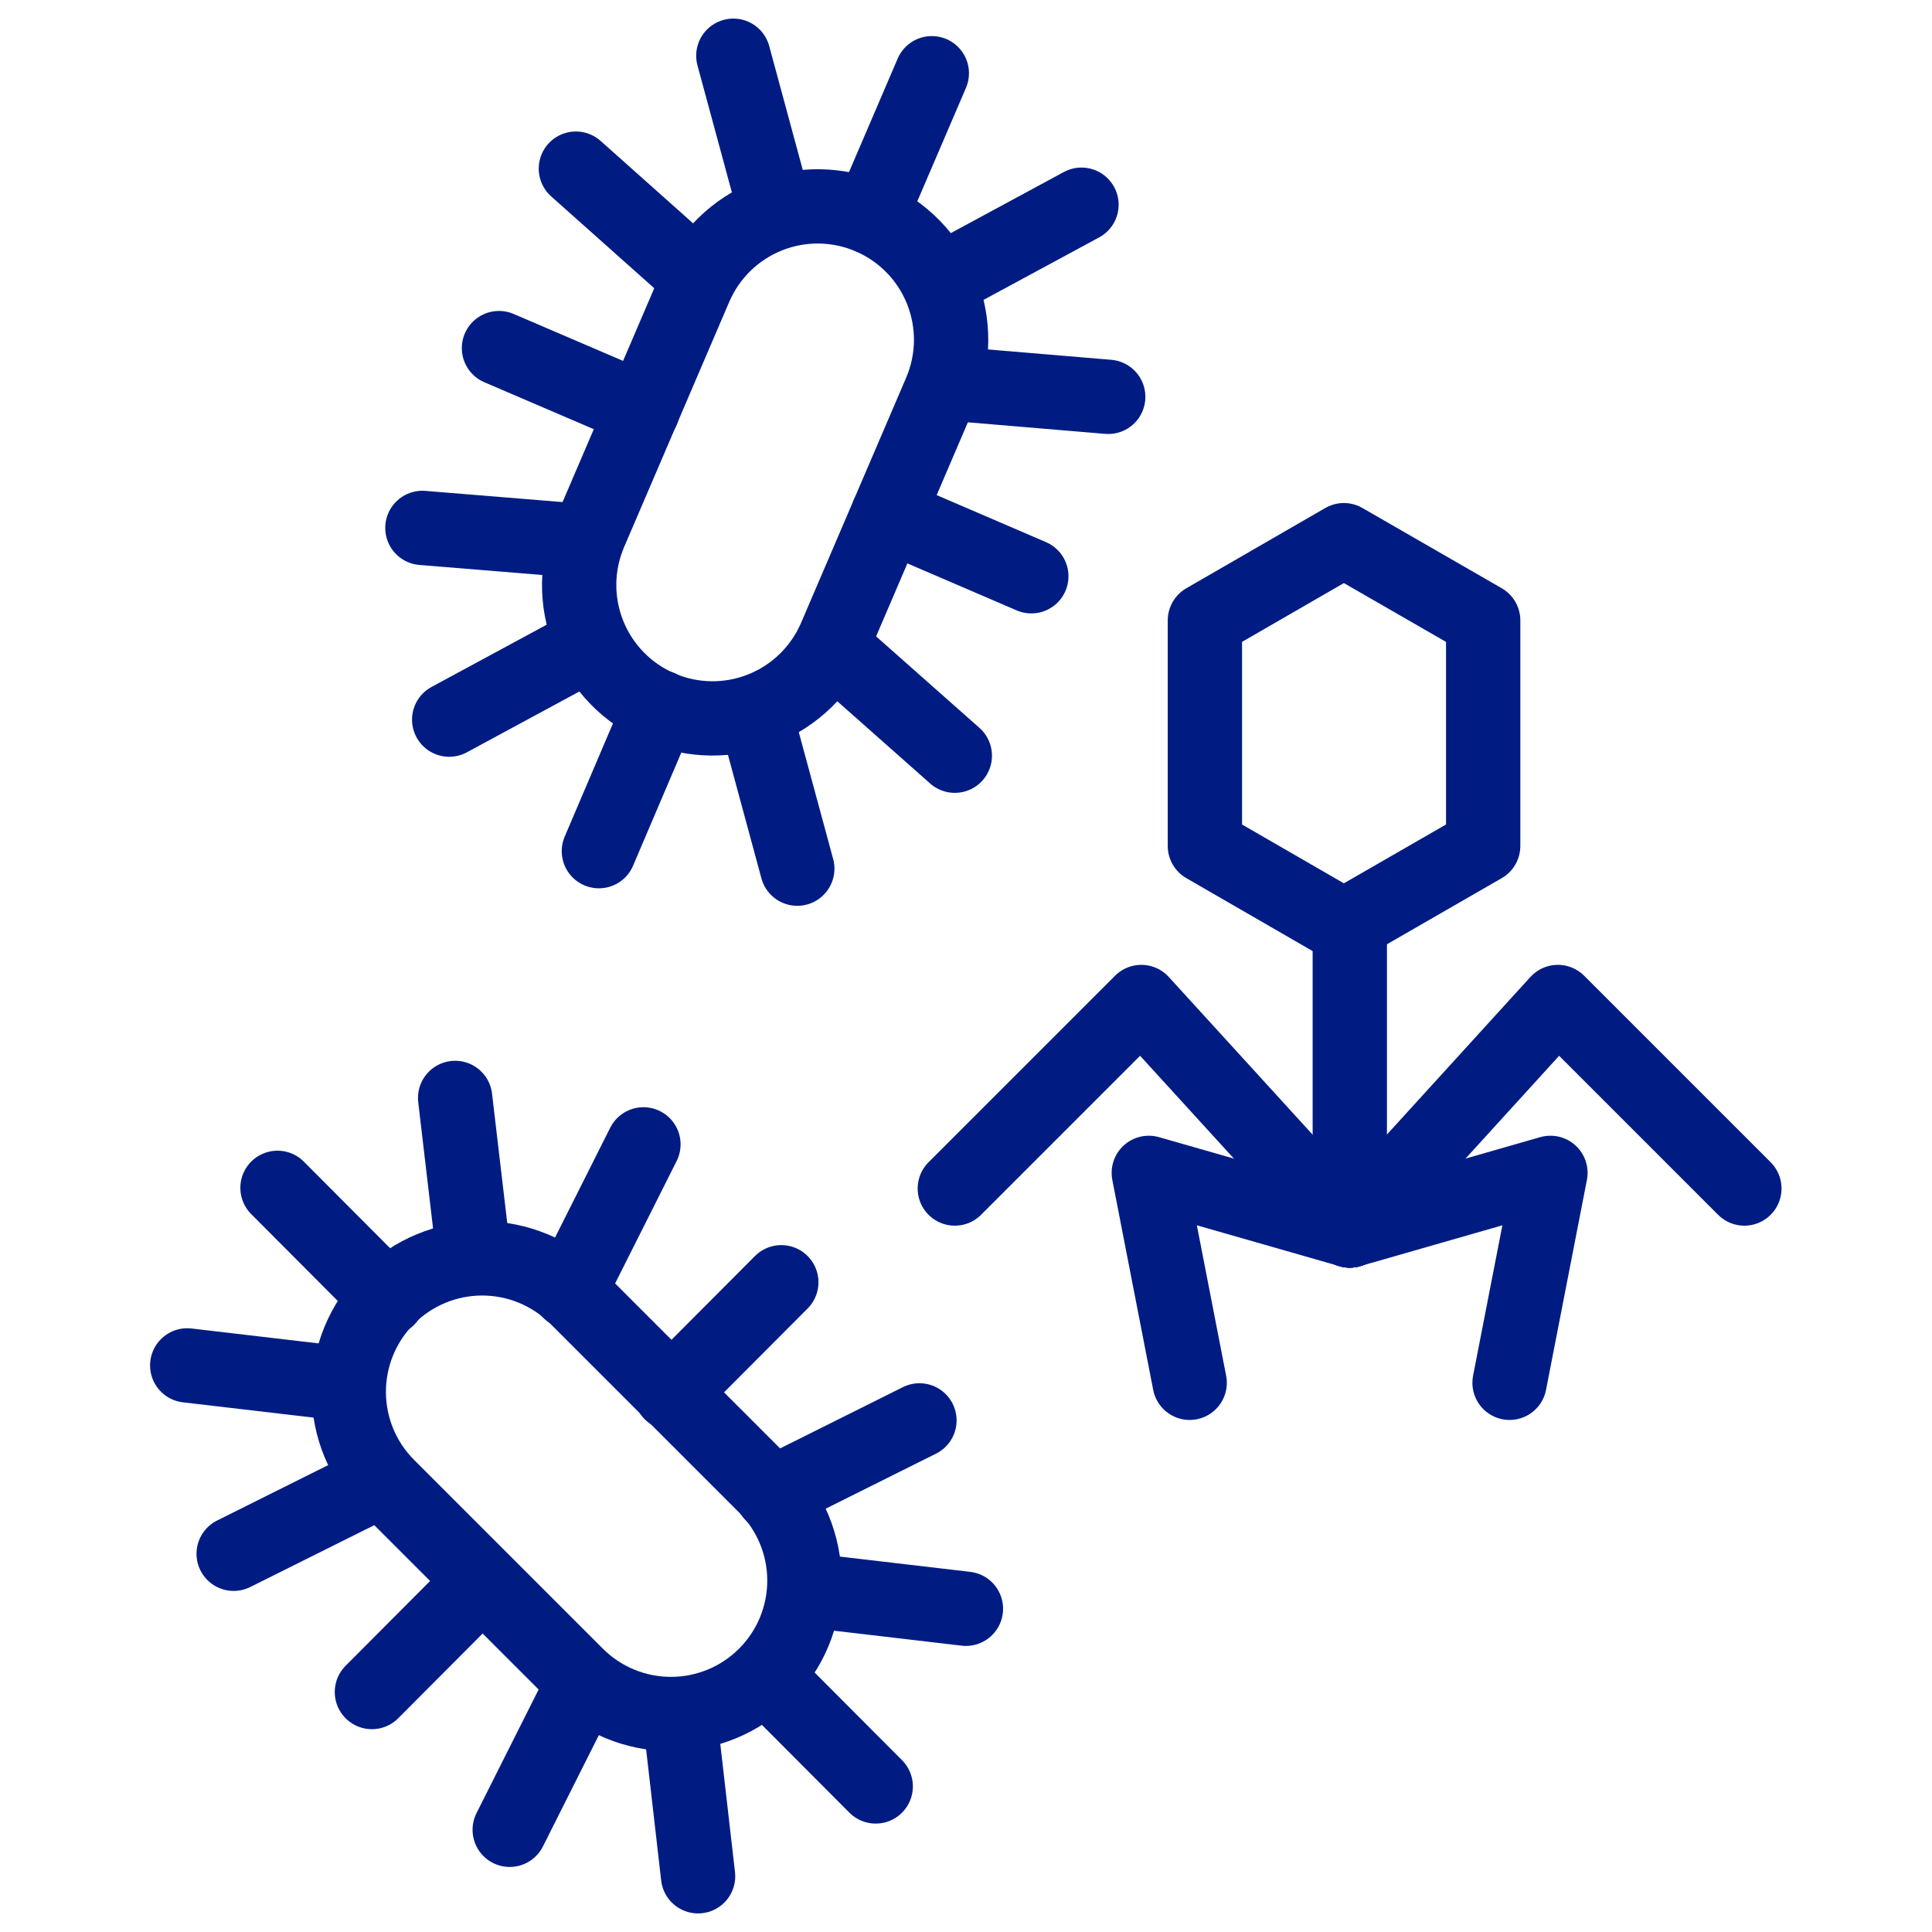 <?xml version="1.0" encoding="UTF-8"?> <svg xmlns="http://www.w3.org/2000/svg" width="52" height="52" viewBox="0 0 52 52" fill="none"><path d="M10.439 40.001C9.765 39.328 9.387 38.414 9.387 37.461C9.387 36.509 9.765 35.595 10.439 34.921C11.113 34.248 12.026 33.869 12.979 33.869C13.931 33.869 14.845 34.248 15.519 34.921L20.599 40.001C21.273 40.675 21.651 41.589 21.651 42.541C21.651 43.494 21.273 44.408 20.599 45.081C19.925 45.755 19.012 46.133 18.059 46.133C17.106 46.133 16.192 45.755 15.519 45.081L10.439 40.001Z" stroke="#001C83" stroke-width="2" stroke-linecap="round" stroke-linejoin="round"></path><path d="M10.439 34.951L7.469 31.971" stroke="#001C83" stroke-width="2" stroke-linecap="round" stroke-linejoin="round"></path><path d="M23.57 48.082L20.6 45.102" stroke="#001C83" stroke-width="2" stroke-linecap="round" stroke-linejoin="round"></path><path d="M17.318 30.801L15.328 34.761" stroke="#001C83" stroke-width="2" stroke-linecap="round" stroke-linejoin="round"></path><path d="M21.029 34.512L18.059 37.492" stroke="#001C83" stroke-width="2" stroke-linecap="round" stroke-linejoin="round"></path><path d="M24.747 38.23L20.777 40.211" stroke="#001C83" stroke-width="2" stroke-linecap="round" stroke-linejoin="round"></path><path d="M10.259 39.84L6.289 41.82" stroke="#001C83" stroke-width="2" stroke-linecap="round" stroke-linejoin="round"></path><path d="M12.98 42.56L10.01 45.541" stroke="#001C83" stroke-width="2" stroke-linecap="round" stroke-linejoin="round"></path><path d="M15.709 45.289L13.719 49.249" stroke="#001C83" stroke-width="2" stroke-linecap="round" stroke-linejoin="round"></path><path d="M9.219 37.24L5.039 36.75" stroke="#001C83" stroke-width="2" stroke-linecap="round" stroke-linejoin="round"></path><path d="M12.25 29.551L12.74 33.721" stroke="#001C83" stroke-width="2" stroke-linecap="round" stroke-linejoin="round"></path><path d="M18.309 46.32L18.789 50.5" stroke="#001C83" stroke-width="2" stroke-linecap="round" stroke-linejoin="round"></path><path d="M25.998 43.3L21.818 42.81" stroke="#001C83" stroke-width="2" stroke-linecap="round" stroke-linejoin="round"></path><path d="M18.709 7.73C19.084 6.855 19.791 6.165 20.676 5.811C21.113 5.636 21.581 5.549 22.053 5.555C22.524 5.561 22.99 5.659 23.424 5.845C23.857 6.031 24.249 6.3 24.579 6.638C24.908 6.975 25.167 7.375 25.343 7.812C25.517 8.25 25.605 8.718 25.599 9.19C25.593 9.661 25.494 10.127 25.308 10.56L22.479 17.16C22.103 18.035 21.396 18.726 20.511 19.079C19.627 19.433 18.639 19.421 17.764 19.045C16.888 18.67 16.198 17.962 15.845 17.078C15.491 16.194 15.503 15.206 15.879 14.33L18.709 7.73Z" stroke="#001C83" stroke-width="2" stroke-linecap="round" stroke-linejoin="round"></path><path d="M23.42 5.841L25.08 1.971" stroke="#001C83" stroke-width="2" stroke-linecap="round" stroke-linejoin="round"></path><path d="M16.119 22.909L17.769 19.039" stroke="#001C83" stroke-width="2" stroke-linecap="round" stroke-linejoin="round"></path><path d="M29.828 10.681L25.418 10.31" stroke="#001C83" stroke-width="2" stroke-linecap="round" stroke-linejoin="round"></path><path d="M27.758 15.51L23.898 13.85" stroke="#001C83" stroke-width="2" stroke-linecap="round" stroke-linejoin="round"></path><path d="M25.699 20.34L22.379 17.4" stroke="#001C83" stroke-width="2" stroke-linecap="round" stroke-linejoin="round"></path><path d="M18.81 7.489L15.5 4.539" stroke="#001C83" stroke-width="2" stroke-linecap="round" stroke-linejoin="round"></path><path d="M17.3 11.029L13.43 9.369" stroke="#001C83" stroke-width="2" stroke-linecap="round" stroke-linejoin="round"></path><path d="M15.779 14.569L11.369 14.209" stroke="#001C83" stroke-width="2" stroke-linecap="round" stroke-linejoin="round"></path><path d="M20.838 5.56L19.738 1.5" stroke="#001C83" stroke-width="2" stroke-linecap="round" stroke-linejoin="round"></path><path d="M29.108 5.51L25.408 7.51" stroke="#001C83" stroke-width="2" stroke-linecap="round" stroke-linejoin="round"></path><path d="M15.79 17.369L12.09 19.369" stroke="#001C83" stroke-width="2" stroke-linecap="round" stroke-linejoin="round"></path><path d="M21.459 23.38L20.359 19.32" stroke="#001C83" stroke-width="2" stroke-linecap="round" stroke-linejoin="round"></path><path d="M36.17 14.539L39.92 16.699V22.769L36.17 24.929L32.43 22.769V16.699L36.17 14.539Z" stroke="#001C83" stroke-width="2" stroke-linecap="round" stroke-linejoin="round"></path><path d="M36.329 33.119L30.719 26.969L25.699 31.989" stroke="#001C83" stroke-width="2" stroke-linecap="round" stroke-linejoin="round"></path><path d="M32.02 37.218L30.92 31.568L36.33 33.118" stroke="#001C83" stroke-width="2" stroke-linecap="round" stroke-linejoin="round"></path><path d="M36.33 33.119L41.93 26.969L46.95 31.989" stroke="#001C83" stroke-width="2" stroke-linecap="round" stroke-linejoin="round"></path><path d="M40.63 37.218L41.73 31.568L36.33 33.118" stroke="#001C83" stroke-width="2" stroke-linecap="round" stroke-linejoin="round"></path><path d="M36.33 24.93V33.12" stroke="#001C83" stroke-width="2" stroke-linecap="round" stroke-linejoin="round"></path></svg> 